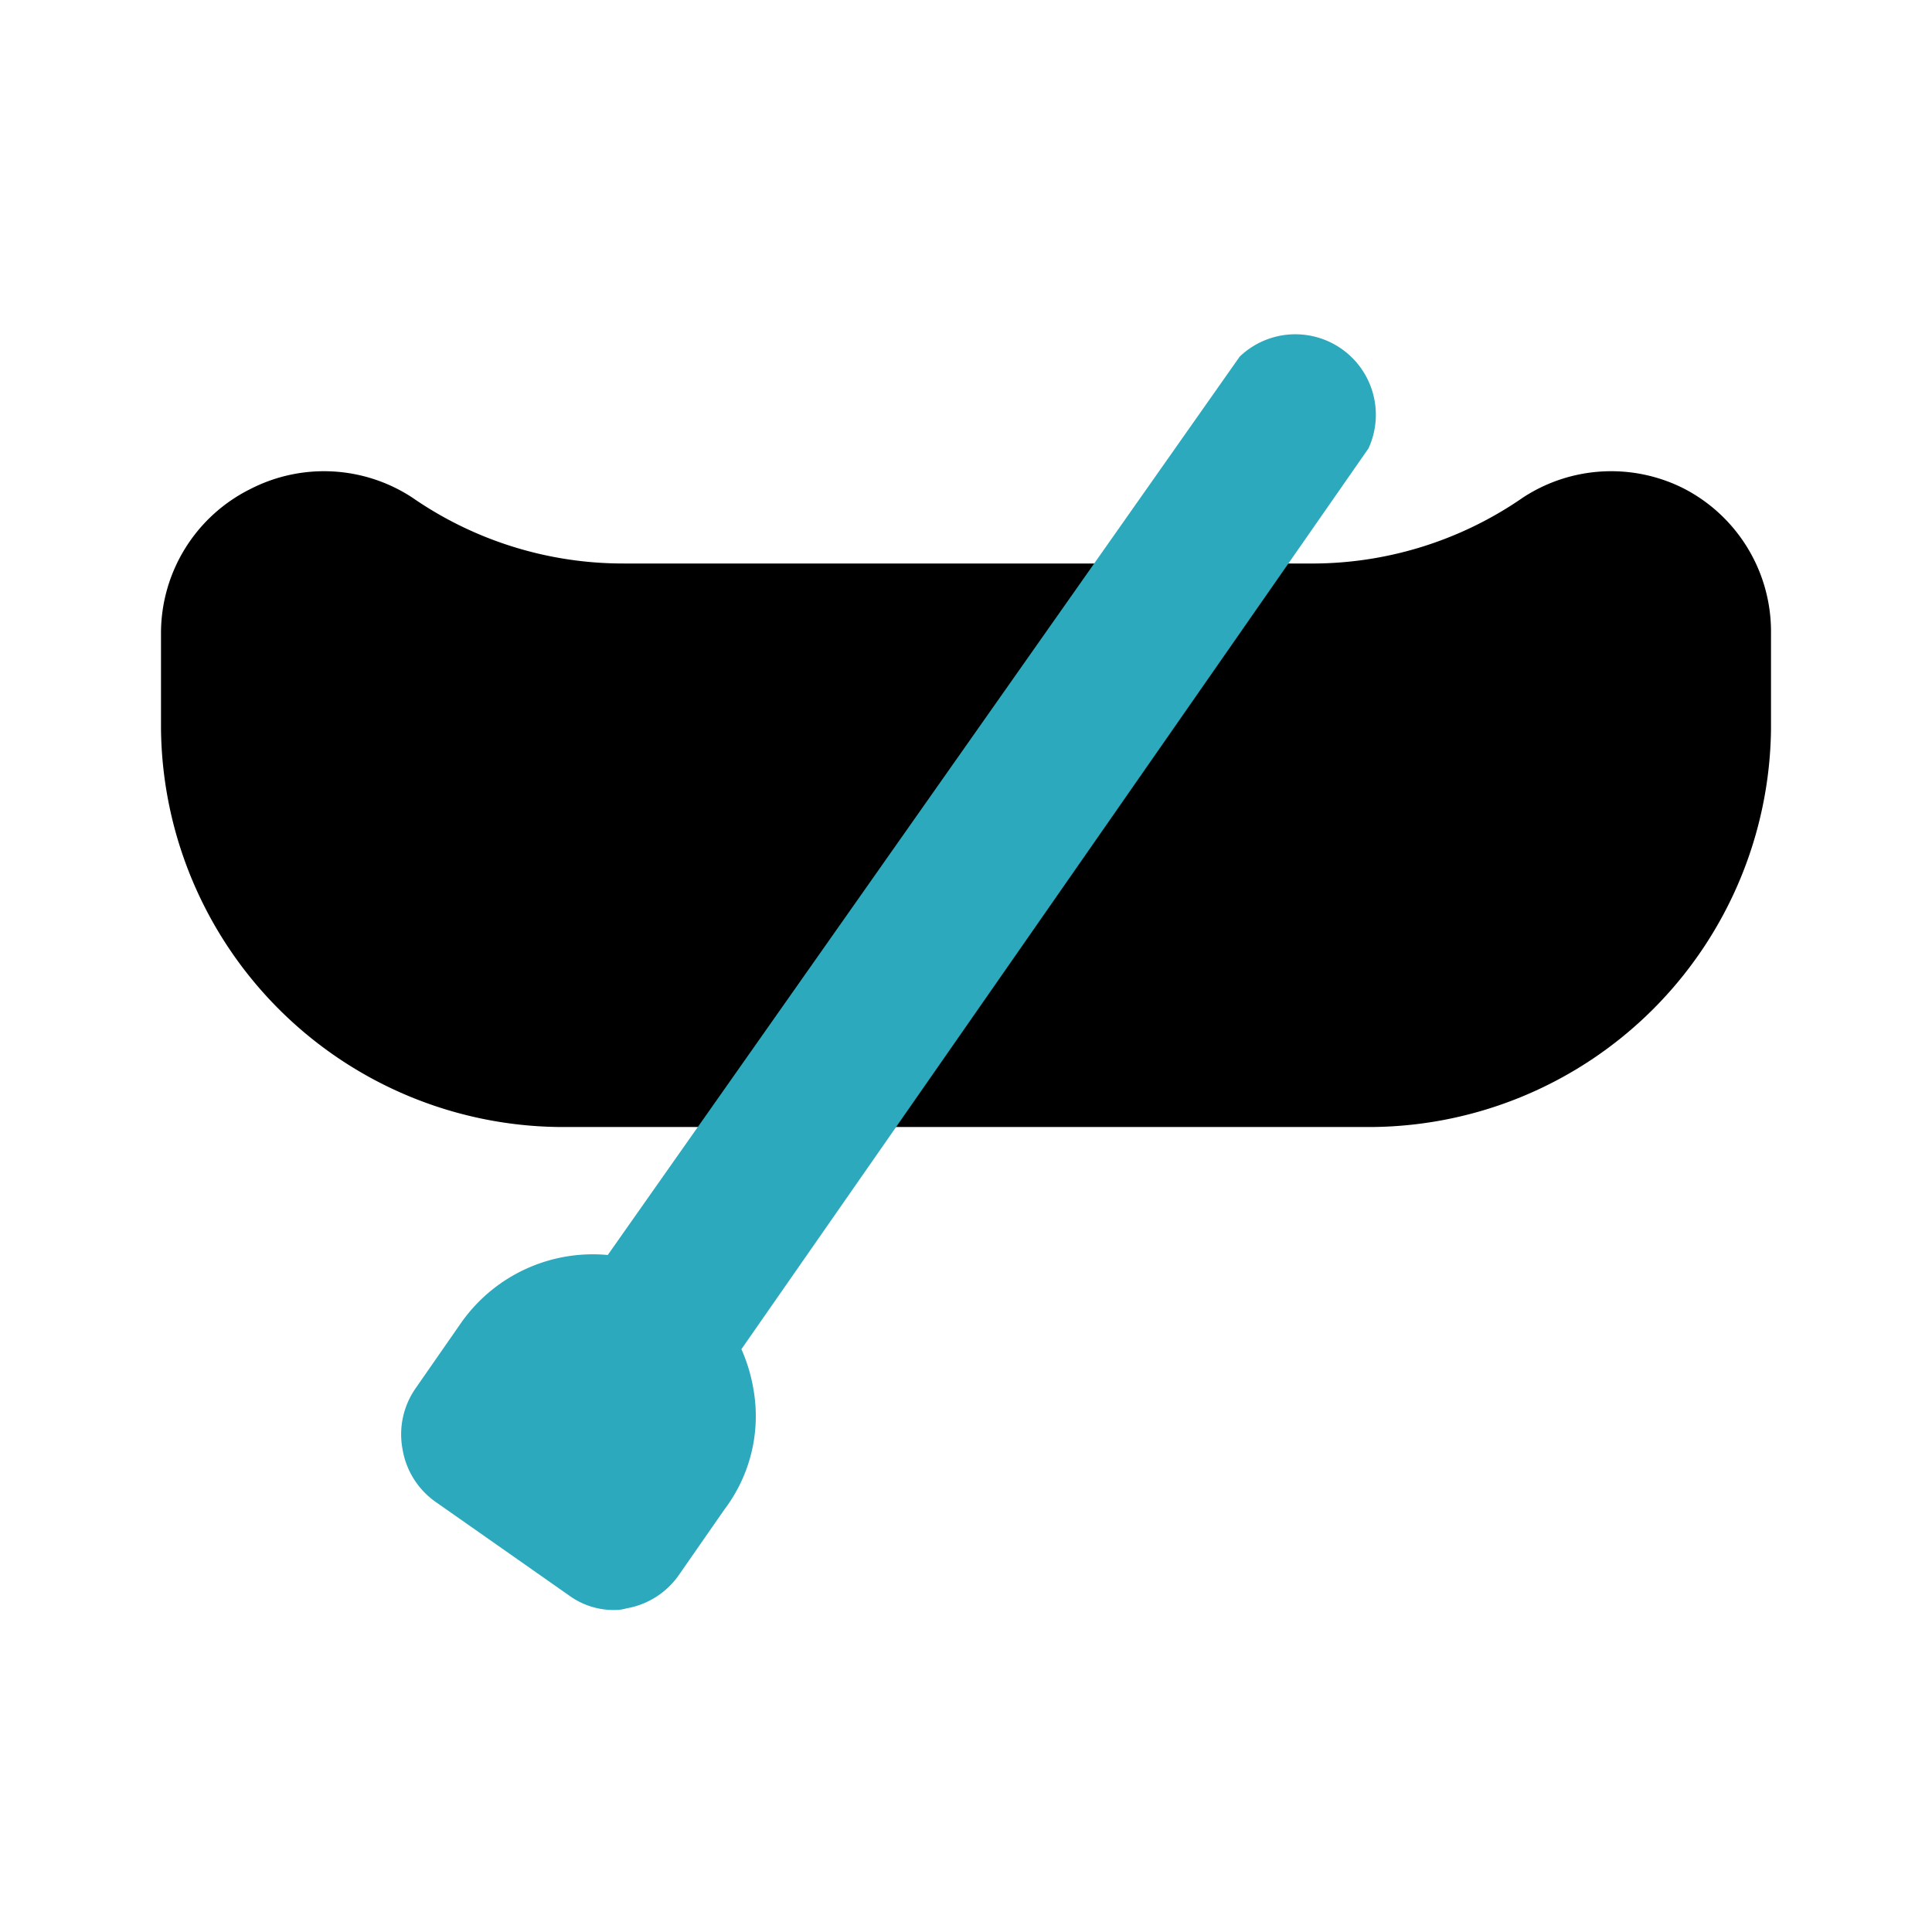 <?xml version="1.0" encoding="utf-8"?><!-- Скачано с сайта svg4.ru / Downloaded from svg4.ru -->
<svg fill="#000000" width="800px" height="800px" viewBox="0 0 24 24" id="boat-2" data-name="Flat Color" xmlns="http://www.w3.org/2000/svg" class="icon flat-color"><path id="primary" d="M20.92,6.07a2,2,0,0,0-2,.11A4.6,4.6,0,0,1,16.25,7H7.75a4.6,4.6,0,0,1-2.63-.82,2,2,0,0,0-2-.11A2,2,0,0,0,2,7.87V9.06A5,5,0,0,0,6.94,14H17.06A5,5,0,0,0,22,9.06V7.87A2,2,0,0,0,20.92,6.07Z" style="fill: rgb(0, 0, 0);"></path><path id="secondary" d="M7.64,20a.94.94,0,0,1-.57-.18L5.43,18.67A1,1,0,0,1,5,18a1,1,0,0,1,.16-.75l.57-.82a2,2,0,0,1,1.82-.84L15.4,4.43A1,1,0,0,1,17,5.57L9.21,16.76a2.07,2.07,0,0,1,.15.5A1.92,1.92,0,0,1,9,18.75l-.57.82a1,1,0,0,1-.65.41A.5.5,0,0,1,7.64,20Z" style="fill: rgb(44, 169, 188);"></path></svg>